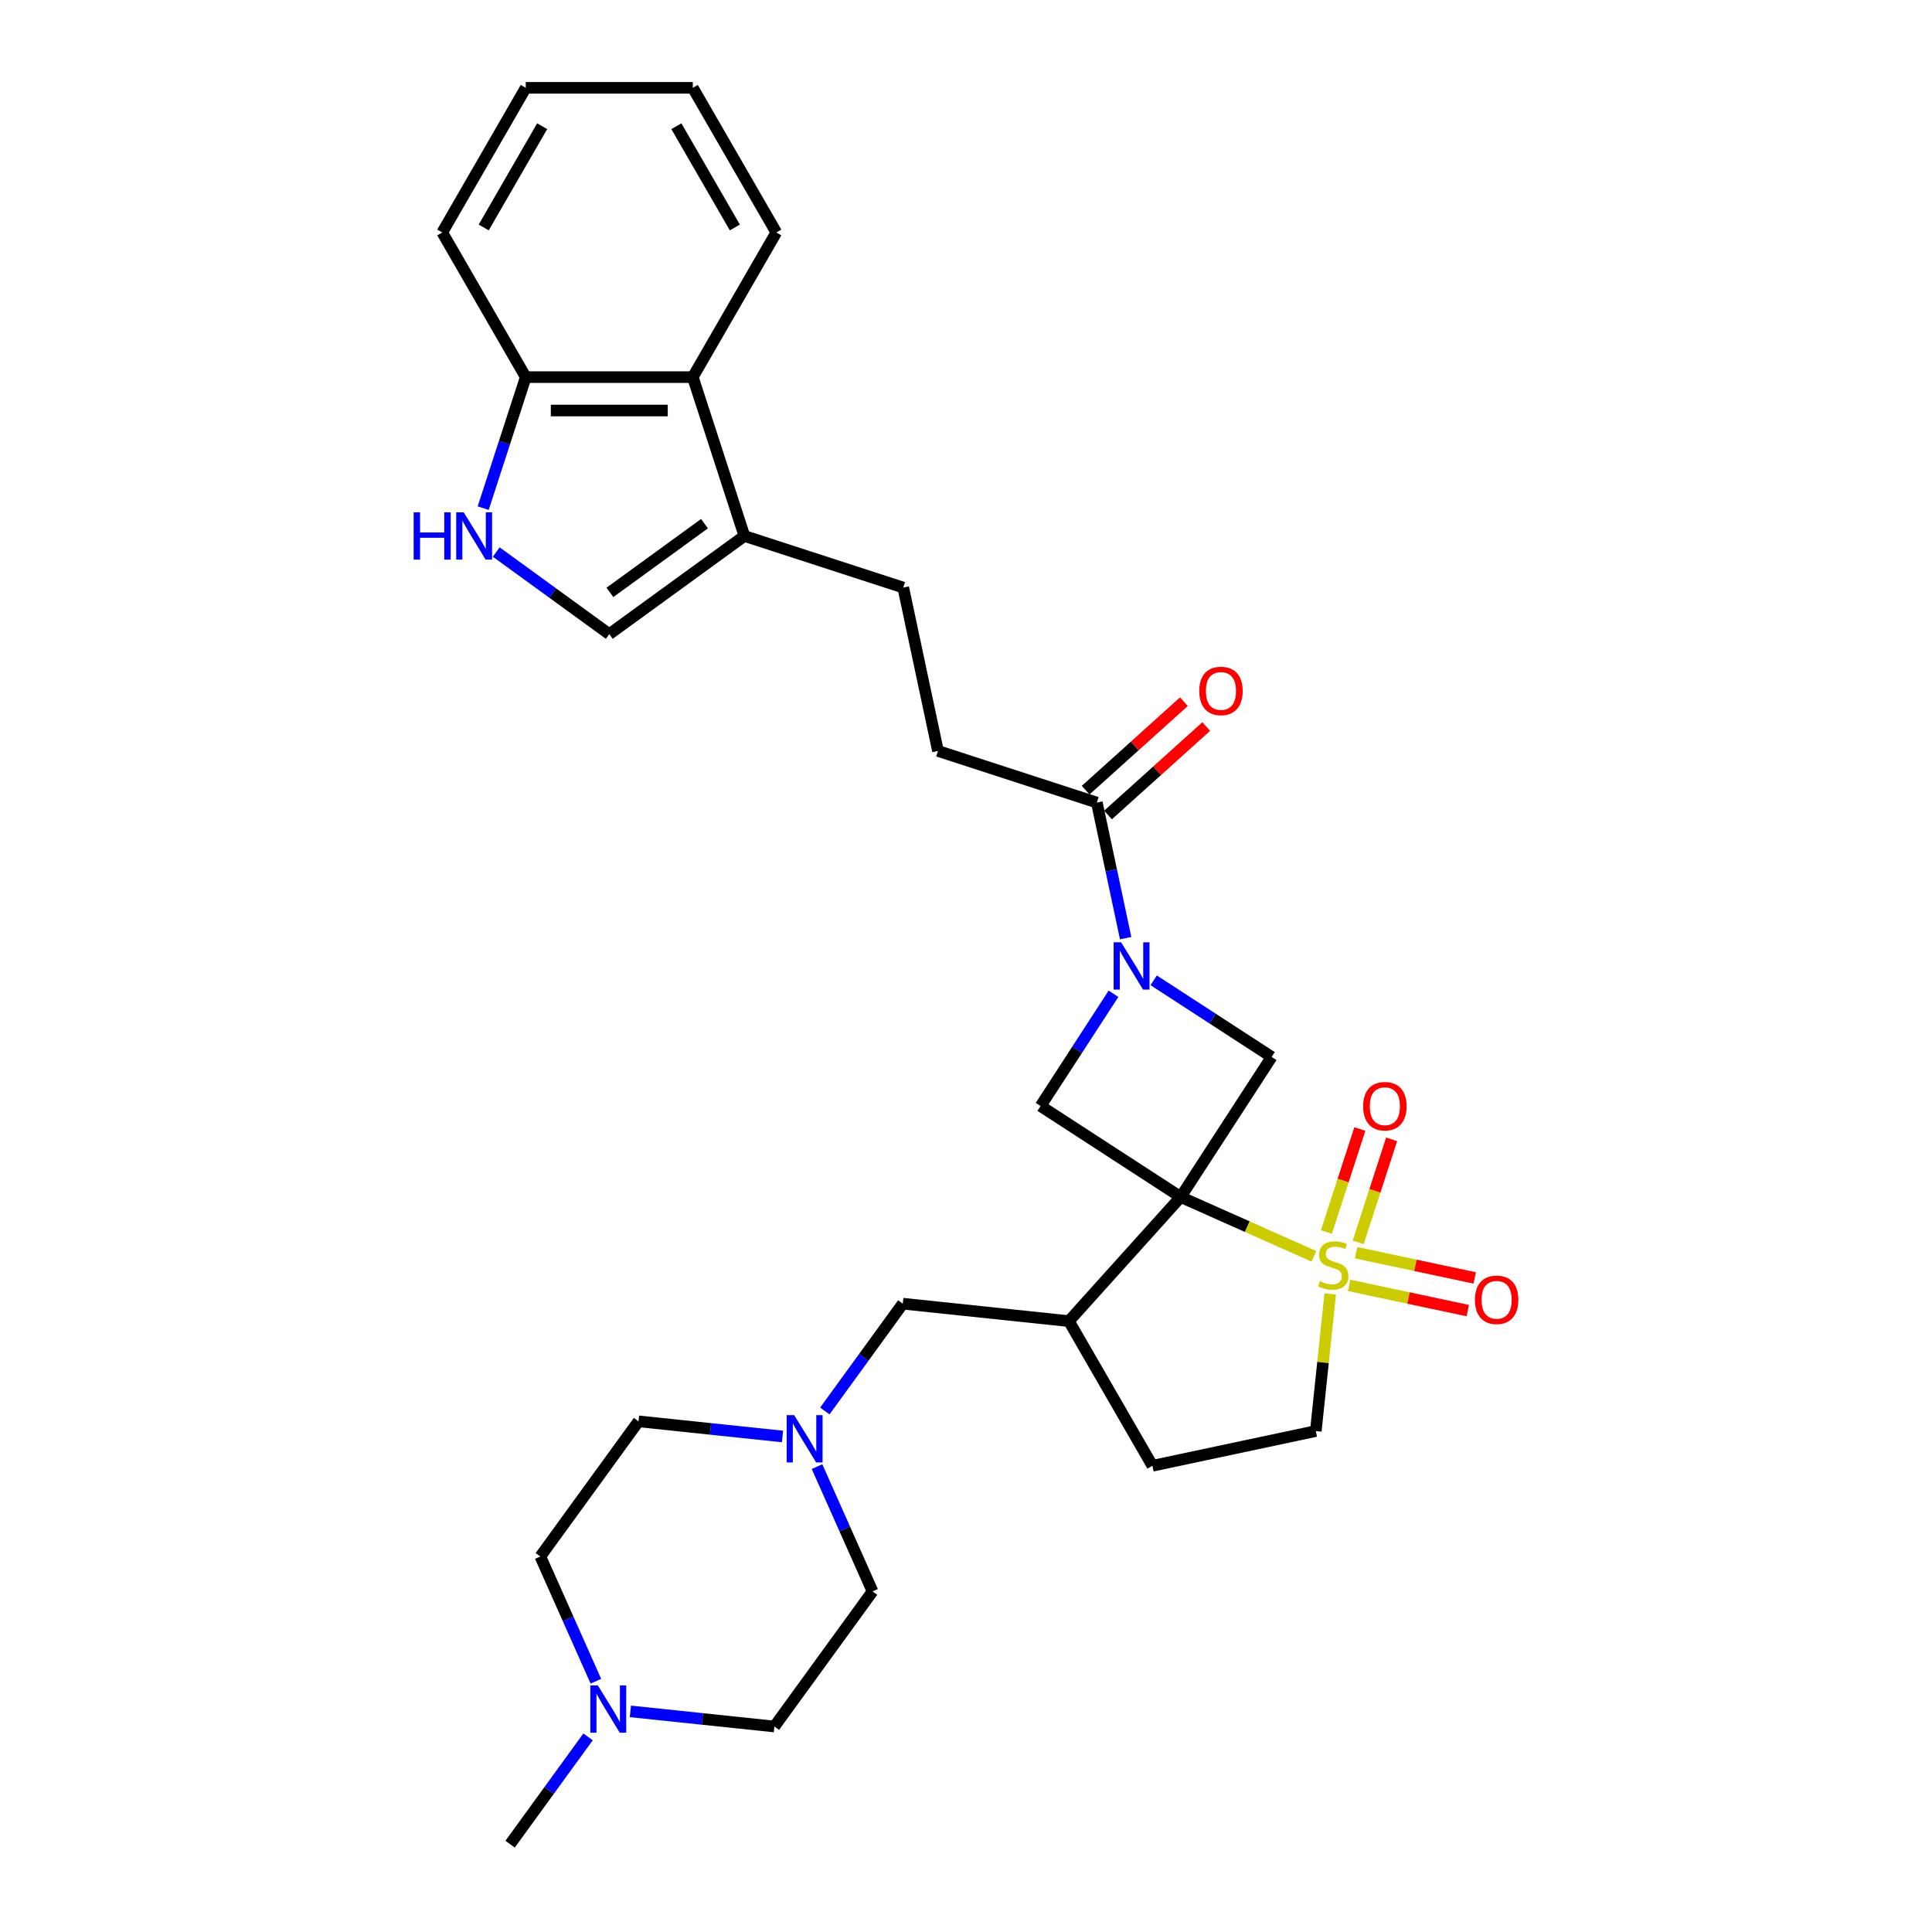<?xml version='1.0' encoding='iso-8859-1'?>
<svg version='1.1' baseProfile='full'
              xmlns='http://www.w3.org/2000/svg'
                      xmlns:rdkit='http://www.rdkit.org/xml'
                      xmlns:xlink='http://www.w3.org/1999/xlink'
                  xml:space='preserve'
width='1000px' height='1000px' viewBox='0 0 1000 1000'>
<!-- END OF HEADER -->
<rect style='opacity:1.0;fill:#FFFFFF;stroke:none' width='1000' height='1000' x='0' y='0'> </rect>
<path class='bond-0' d='M 611.114,619.567 L 645.598,634.92' style='fill:none;fill-rule:evenodd;stroke:#000000;stroke-width:6px;stroke-linecap:butt;stroke-linejoin:miter;stroke-opacity:1' />
<path class='bond-0' d='M 645.598,634.92 L 680.082,650.274' style='fill:none;fill-rule:evenodd;stroke:#CCCC00;stroke-width:6px;stroke-linecap:butt;stroke-linejoin:miter;stroke-opacity:1' />
<path class='bond-2' d='M 611.114,619.567 L 658.2,547.062' style='fill:none;fill-rule:evenodd;stroke:#000000;stroke-width:6px;stroke-linecap:butt;stroke-linejoin:miter;stroke-opacity:1' />
<path class='bond-3' d='M 611.114,619.567 L 538.609,572.482' style='fill:none;fill-rule:evenodd;stroke:#000000;stroke-width:6px;stroke-linecap:butt;stroke-linejoin:miter;stroke-opacity:1' />
<path class='bond-4' d='M 611.114,619.567 L 553.266,683.814' style='fill:none;fill-rule:evenodd;stroke:#000000;stroke-width:6px;stroke-linecap:butt;stroke-linejoin:miter;stroke-opacity:1' />
<path class='bond-11' d='M 688.514,669.756 L 684.785,705.233' style='fill:none;fill-rule:evenodd;stroke:#CCCC00;stroke-width:6px;stroke-linecap:butt;stroke-linejoin:miter;stroke-opacity:1' />
<path class='bond-11' d='M 684.785,705.233 L 681.056,740.71' style='fill:none;fill-rule:evenodd;stroke:#000000;stroke-width:6px;stroke-linecap:butt;stroke-linejoin:miter;stroke-opacity:1' />
<path class='bond-12' d='M 702.984,643.034 L 711.644,616.379' style='fill:none;fill-rule:evenodd;stroke:#CCCC00;stroke-width:6px;stroke-linecap:butt;stroke-linejoin:miter;stroke-opacity:1' />
<path class='bond-12' d='M 711.644,616.379 L 720.305,589.725' style='fill:none;fill-rule:evenodd;stroke:#FF0000;stroke-width:6px;stroke-linecap:butt;stroke-linejoin:miter;stroke-opacity:1' />
<path class='bond-12' d='M 686.539,637.691 L 695.2,611.036' style='fill:none;fill-rule:evenodd;stroke:#CCCC00;stroke-width:6px;stroke-linecap:butt;stroke-linejoin:miter;stroke-opacity:1' />
<path class='bond-12' d='M 695.2,611.036 L 703.861,584.382' style='fill:none;fill-rule:evenodd;stroke:#FF0000;stroke-width:6px;stroke-linecap:butt;stroke-linejoin:miter;stroke-opacity:1' />
<path class='bond-13' d='M 698.307,665.315 L 729.011,671.842' style='fill:none;fill-rule:evenodd;stroke:#CCCC00;stroke-width:6px;stroke-linecap:butt;stroke-linejoin:miter;stroke-opacity:1' />
<path class='bond-13' d='M 729.011,671.842 L 759.715,678.368' style='fill:none;fill-rule:evenodd;stroke:#FF0000;stroke-width:6px;stroke-linecap:butt;stroke-linejoin:miter;stroke-opacity:1' />
<path class='bond-13' d='M 701.902,648.402 L 732.606,654.929' style='fill:none;fill-rule:evenodd;stroke:#CCCC00;stroke-width:6px;stroke-linecap:butt;stroke-linejoin:miter;stroke-opacity:1' />
<path class='bond-13' d='M 732.606,654.929 L 763.31,661.455' style='fill:none;fill-rule:evenodd;stroke:#FF0000;stroke-width:6px;stroke-linecap:butt;stroke-linejoin:miter;stroke-opacity:1' />
<path class='bond-1' d='M 576.341,514.379 L 557.475,543.43' style='fill:none;fill-rule:evenodd;stroke:#0000FF;stroke-width:6px;stroke-linecap:butt;stroke-linejoin:miter;stroke-opacity:1' />
<path class='bond-1' d='M 557.475,543.43 L 538.609,572.482' style='fill:none;fill-rule:evenodd;stroke:#000000;stroke-width:6px;stroke-linecap:butt;stroke-linejoin:miter;stroke-opacity:1' />
<path class='bond-6' d='M 582.633,485.573 L 575.176,450.492' style='fill:none;fill-rule:evenodd;stroke:#0000FF;stroke-width:6px;stroke-linecap:butt;stroke-linejoin:miter;stroke-opacity:1' />
<path class='bond-6' d='M 575.176,450.492 L 567.72,415.412' style='fill:none;fill-rule:evenodd;stroke:#000000;stroke-width:6px;stroke-linecap:butt;stroke-linejoin:miter;stroke-opacity:1' />
<path class='bond-30' d='M 597.141,507.409 L 627.67,527.235' style='fill:none;fill-rule:evenodd;stroke:#0000FF;stroke-width:6px;stroke-linecap:butt;stroke-linejoin:miter;stroke-opacity:1' />
<path class='bond-30' d='M 627.67,527.235 L 658.2,547.062' style='fill:none;fill-rule:evenodd;stroke:#000000;stroke-width:6px;stroke-linecap:butt;stroke-linejoin:miter;stroke-opacity:1' />
<path class='bond-15' d='M 553.266,683.814 L 467.286,674.778' style='fill:none;fill-rule:evenodd;stroke:#000000;stroke-width:6px;stroke-linecap:butt;stroke-linejoin:miter;stroke-opacity:1' />
<path class='bond-17' d='M 553.266,683.814 L 596.492,758.685' style='fill:none;fill-rule:evenodd;stroke:#000000;stroke-width:6px;stroke-linecap:butt;stroke-linejoin:miter;stroke-opacity:1' />
<path class='bond-5' d='M 256.864,285.734 L 286.112,306.983' style='fill:none;fill-rule:evenodd;stroke:#0000FF;stroke-width:6px;stroke-linecap:butt;stroke-linejoin:miter;stroke-opacity:1' />
<path class='bond-5' d='M 286.112,306.983 L 315.36,328.233' style='fill:none;fill-rule:evenodd;stroke:#000000;stroke-width:6px;stroke-linecap:butt;stroke-linejoin:miter;stroke-opacity:1' />
<path class='bond-33' d='M 250.097,263.014 L 261.115,229.105' style='fill:none;fill-rule:evenodd;stroke:#0000FF;stroke-width:6px;stroke-linecap:butt;stroke-linejoin:miter;stroke-opacity:1' />
<path class='bond-33' d='M 261.115,229.105 L 272.133,195.196' style='fill:none;fill-rule:evenodd;stroke:#000000;stroke-width:6px;stroke-linecap:butt;stroke-linejoin:miter;stroke-opacity:1' />
<path class='bond-18' d='M 567.72,415.412 L 485.498,388.697' style='fill:none;fill-rule:evenodd;stroke:#000000;stroke-width:6px;stroke-linecap:butt;stroke-linejoin:miter;stroke-opacity:1' />
<path class='bond-20' d='M 573.504,421.837 L 598.928,398.945' style='fill:none;fill-rule:evenodd;stroke:#000000;stroke-width:6px;stroke-linecap:butt;stroke-linejoin:miter;stroke-opacity:1' />
<path class='bond-20' d='M 598.928,398.945 L 624.351,376.054' style='fill:none;fill-rule:evenodd;stroke:#FF0000;stroke-width:6px;stroke-linecap:butt;stroke-linejoin:miter;stroke-opacity:1' />
<path class='bond-20' d='M 561.935,408.987 L 587.358,386.096' style='fill:none;fill-rule:evenodd;stroke:#000000;stroke-width:6px;stroke-linecap:butt;stroke-linejoin:miter;stroke-opacity:1' />
<path class='bond-20' d='M 587.358,386.096 L 612.782,363.205' style='fill:none;fill-rule:evenodd;stroke:#FF0000;stroke-width:6px;stroke-linecap:butt;stroke-linejoin:miter;stroke-opacity:1' />
<path class='bond-7' d='M 385.302,277.417 L 467.523,304.133' style='fill:none;fill-rule:evenodd;stroke:#000000;stroke-width:6px;stroke-linecap:butt;stroke-linejoin:miter;stroke-opacity:1' />
<path class='bond-8' d='M 385.302,277.417 L 315.36,328.233' style='fill:none;fill-rule:evenodd;stroke:#000000;stroke-width:6px;stroke-linecap:butt;stroke-linejoin:miter;stroke-opacity:1' />
<path class='bond-8' d='M 364.647,271.051 L 315.688,306.622' style='fill:none;fill-rule:evenodd;stroke:#000000;stroke-width:6px;stroke-linecap:butt;stroke-linejoin:miter;stroke-opacity:1' />
<path class='bond-10' d='M 385.302,277.417 L 358.586,195.196' style='fill:none;fill-rule:evenodd;stroke:#000000;stroke-width:6px;stroke-linecap:butt;stroke-linejoin:miter;stroke-opacity:1' />
<path class='bond-9' d='M 426.935,730.316 L 447.111,702.547' style='fill:none;fill-rule:evenodd;stroke:#0000FF;stroke-width:6px;stroke-linecap:butt;stroke-linejoin:miter;stroke-opacity:1' />
<path class='bond-9' d='M 447.111,702.547 L 467.286,674.778' style='fill:none;fill-rule:evenodd;stroke:#000000;stroke-width:6px;stroke-linecap:butt;stroke-linejoin:miter;stroke-opacity:1' />
<path class='bond-21' d='M 422.883,759.123 L 437.259,791.41' style='fill:none;fill-rule:evenodd;stroke:#0000FF;stroke-width:6px;stroke-linecap:butt;stroke-linejoin:miter;stroke-opacity:1' />
<path class='bond-21' d='M 437.259,791.41 L 451.634,823.698' style='fill:none;fill-rule:evenodd;stroke:#000000;stroke-width:6px;stroke-linecap:butt;stroke-linejoin:miter;stroke-opacity:1' />
<path class='bond-22' d='M 405.024,743.516 L 367.758,739.6' style='fill:none;fill-rule:evenodd;stroke:#0000FF;stroke-width:6px;stroke-linecap:butt;stroke-linejoin:miter;stroke-opacity:1' />
<path class='bond-22' d='M 367.758,739.6 L 330.491,735.683' style='fill:none;fill-rule:evenodd;stroke:#000000;stroke-width:6px;stroke-linecap:butt;stroke-linejoin:miter;stroke-opacity:1' />
<path class='bond-16' d='M 358.586,195.196 L 272.133,195.196' style='fill:none;fill-rule:evenodd;stroke:#000000;stroke-width:6px;stroke-linecap:butt;stroke-linejoin:miter;stroke-opacity:1' />
<path class='bond-16' d='M 345.618,212.486 L 285.101,212.486' style='fill:none;fill-rule:evenodd;stroke:#000000;stroke-width:6px;stroke-linecap:butt;stroke-linejoin:miter;stroke-opacity:1' />
<path class='bond-26' d='M 358.586,195.196 L 401.813,120.325' style='fill:none;fill-rule:evenodd;stroke:#000000;stroke-width:6px;stroke-linecap:butt;stroke-linejoin:miter;stroke-opacity:1' />
<path class='bond-31' d='M 681.056,740.71 L 596.492,758.685' style='fill:none;fill-rule:evenodd;stroke:#000000;stroke-width:6px;stroke-linecap:butt;stroke-linejoin:miter;stroke-opacity:1' />
<path class='bond-14' d='M 308.426,870.2 L 294.051,837.913' style='fill:none;fill-rule:evenodd;stroke:#0000FF;stroke-width:6px;stroke-linecap:butt;stroke-linejoin:miter;stroke-opacity:1' />
<path class='bond-14' d='M 294.051,837.913 L 279.675,805.625' style='fill:none;fill-rule:evenodd;stroke:#000000;stroke-width:6px;stroke-linecap:butt;stroke-linejoin:miter;stroke-opacity:1' />
<path class='bond-25' d='M 304.374,899.007 L 284.199,926.776' style='fill:none;fill-rule:evenodd;stroke:#0000FF;stroke-width:6px;stroke-linecap:butt;stroke-linejoin:miter;stroke-opacity:1' />
<path class='bond-25' d='M 284.199,926.776 L 264.023,954.545' style='fill:none;fill-rule:evenodd;stroke:#000000;stroke-width:6px;stroke-linecap:butt;stroke-linejoin:miter;stroke-opacity:1' />
<path class='bond-32' d='M 326.285,885.807 L 363.552,889.723' style='fill:none;fill-rule:evenodd;stroke:#0000FF;stroke-width:6px;stroke-linecap:butt;stroke-linejoin:miter;stroke-opacity:1' />
<path class='bond-32' d='M 363.552,889.723 L 400.818,893.64' style='fill:none;fill-rule:evenodd;stroke:#000000;stroke-width:6px;stroke-linecap:butt;stroke-linejoin:miter;stroke-opacity:1' />
<path class='bond-27' d='M 272.133,195.196 L 228.907,120.325' style='fill:none;fill-rule:evenodd;stroke:#000000;stroke-width:6px;stroke-linecap:butt;stroke-linejoin:miter;stroke-opacity:1' />
<path class='bond-19' d='M 485.498,388.697 L 467.523,304.133' style='fill:none;fill-rule:evenodd;stroke:#000000;stroke-width:6px;stroke-linecap:butt;stroke-linejoin:miter;stroke-opacity:1' />
<path class='bond-24' d='M 451.634,823.698 L 400.818,893.64' style='fill:none;fill-rule:evenodd;stroke:#000000;stroke-width:6px;stroke-linecap:butt;stroke-linejoin:miter;stroke-opacity:1' />
<path class='bond-23' d='M 330.491,735.683 L 279.675,805.625' style='fill:none;fill-rule:evenodd;stroke:#000000;stroke-width:6px;stroke-linecap:butt;stroke-linejoin:miter;stroke-opacity:1' />
<path class='bond-28' d='M 401.813,120.325 L 358.586,45.455' style='fill:none;fill-rule:evenodd;stroke:#000000;stroke-width:6px;stroke-linecap:butt;stroke-linejoin:miter;stroke-opacity:1' />
<path class='bond-28' d='M 380.355,117.74 L 350.096,65.33' style='fill:none;fill-rule:evenodd;stroke:#000000;stroke-width:6px;stroke-linecap:butt;stroke-linejoin:miter;stroke-opacity:1' />
<path class='bond-34' d='M 228.907,120.325 L 272.133,45.455' style='fill:none;fill-rule:evenodd;stroke:#000000;stroke-width:6px;stroke-linecap:butt;stroke-linejoin:miter;stroke-opacity:1' />
<path class='bond-34' d='M 250.365,117.74 L 280.623,65.33' style='fill:none;fill-rule:evenodd;stroke:#000000;stroke-width:6px;stroke-linecap:butt;stroke-linejoin:miter;stroke-opacity:1' />
<path class='bond-29' d='M 358.586,45.455 L 272.133,45.455' style='fill:none;fill-rule:evenodd;stroke:#000000;stroke-width:6px;stroke-linecap:butt;stroke-linejoin:miter;stroke-opacity:1' />
<path  class='atom-1' d='M 683.177 663.134
Q 683.453 663.238, 684.595 663.722
Q 685.736 664.206, 686.981 664.517
Q 688.26 664.794, 689.505 664.794
Q 691.822 664.794, 693.171 663.687
Q 694.519 662.546, 694.519 660.575
Q 694.519 659.226, 693.828 658.396
Q 693.171 657.567, 692.133 657.117
Q 691.096 656.667, 689.367 656.149
Q 687.188 655.492, 685.874 654.869
Q 684.595 654.247, 683.661 652.933
Q 682.762 651.619, 682.762 649.405
Q 682.762 646.328, 684.837 644.426
Q 686.946 642.524, 691.096 642.524
Q 693.931 642.524, 697.147 643.872
L 696.352 646.535
Q 693.413 645.325, 691.2 645.325
Q 688.813 645.325, 687.499 646.328
Q 686.185 647.296, 686.22 648.99
Q 686.22 650.304, 686.877 651.1
Q 687.569 651.895, 688.537 652.345
Q 689.54 652.794, 691.2 653.313
Q 693.413 654.005, 694.727 654.696
Q 696.041 655.388, 696.975 656.806
Q 697.943 658.189, 697.943 660.575
Q 697.943 663.964, 695.661 665.797
Q 693.413 667.595, 689.643 667.595
Q 687.465 667.595, 685.805 667.111
Q 684.18 666.661, 682.243 665.866
L 683.177 663.134
' fill='#CCCC00'/>
<path  class='atom-2' d='M 580.282 487.734
L 588.305 500.702
Q 589.1 501.982, 590.38 504.299
Q 591.659 506.615, 591.729 506.754
L 591.729 487.734
L 594.979 487.734
L 594.979 512.218
L 591.625 512.218
L 583.014 498.039
Q 582.011 496.379, 580.939 494.477
Q 579.902 492.576, 579.591 491.988
L 579.591 512.218
L 576.409 512.218
L 576.409 487.734
L 580.282 487.734
' fill='#0000FF'/>
<path  class='atom-6' d='M 214.104 265.176
L 217.424 265.176
L 217.424 275.585
L 229.943 275.585
L 229.943 265.176
L 233.262 265.176
L 233.262 289.659
L 229.943 289.659
L 229.943 278.351
L 217.424 278.351
L 217.424 289.659
L 214.104 289.659
L 214.104 265.176
' fill='#0000FF'/>
<path  class='atom-6' d='M 240.006 265.176
L 248.029 278.144
Q 248.824 279.423, 250.103 281.74
Q 251.383 284.057, 251.452 284.195
L 251.452 265.176
L 254.703 265.176
L 254.703 289.659
L 251.348 289.659
L 242.738 275.481
Q 241.735 273.821, 240.663 271.919
Q 239.625 270.017, 239.314 269.429
L 239.314 289.659
L 236.133 289.659
L 236.133 265.176
L 240.006 265.176
' fill='#0000FF'/>
<path  class='atom-10' d='M 411.059 732.478
L 419.081 745.446
Q 419.877 746.725, 421.156 749.042
Q 422.436 751.359, 422.505 751.497
L 422.505 732.478
L 425.756 732.478
L 425.756 756.961
L 422.401 756.961
L 413.79 742.783
Q 412.788 741.123, 411.716 739.221
Q 410.678 737.319, 410.367 736.731
L 410.367 756.961
L 407.185 756.961
L 407.185 732.478
L 411.059 732.478
' fill='#0000FF'/>
<path  class='atom-13' d='M 705.569 572.578
Q 705.569 566.699, 708.474 563.414
Q 711.379 560.129, 716.808 560.129
Q 722.238 560.129, 725.142 563.414
Q 728.047 566.699, 728.047 572.578
Q 728.047 578.526, 725.108 581.915
Q 722.168 585.27, 716.808 585.27
Q 711.414 585.27, 708.474 581.915
Q 705.569 578.561, 705.569 572.578
M 716.808 582.503
Q 720.543 582.503, 722.549 580.013
Q 724.589 577.489, 724.589 572.578
Q 724.589 567.771, 722.549 565.351
Q 720.543 562.896, 716.808 562.896
Q 713.074 562.896, 711.033 565.316
Q 709.028 567.737, 709.028 572.578
Q 709.028 577.523, 711.033 580.013
Q 713.074 582.503, 716.808 582.503
' fill='#FF0000'/>
<path  class='atom-14' d='M 763.418 672.775
Q 763.418 666.896, 766.323 663.611
Q 769.228 660.325, 774.657 660.325
Q 780.086 660.325, 782.991 663.611
Q 785.896 666.896, 785.896 672.775
Q 785.896 678.723, 782.956 682.112
Q 780.017 685.466, 774.657 685.466
Q 769.262 685.466, 766.323 682.112
Q 763.418 678.757, 763.418 672.775
M 774.657 682.699
Q 778.392 682.699, 780.397 680.21
Q 782.438 677.685, 782.438 672.775
Q 782.438 667.968, 780.397 665.547
Q 778.392 663.092, 774.657 663.092
Q 770.922 663.092, 768.882 665.513
Q 766.876 667.933, 766.876 672.775
Q 766.876 677.72, 768.882 680.21
Q 770.922 682.699, 774.657 682.699
' fill='#FF0000'/>
<path  class='atom-15' d='M 309.427 872.362
L 317.45 885.33
Q 318.245 886.609, 319.525 888.926
Q 320.804 891.243, 320.873 891.381
L 320.873 872.362
L 324.124 872.362
L 324.124 896.845
L 320.77 896.845
L 312.159 882.667
Q 311.156 881.007, 310.084 879.105
Q 309.047 877.203, 308.735 876.615
L 308.735 896.845
L 305.554 896.845
L 305.554 872.362
L 309.427 872.362
' fill='#0000FF'/>
<path  class='atom-21' d='M 620.728 357.633
Q 620.728 351.754, 623.633 348.469
Q 626.538 345.184, 631.967 345.184
Q 637.396 345.184, 640.301 348.469
Q 643.206 351.754, 643.206 357.633
Q 643.206 363.581, 640.266 366.97
Q 637.327 370.324, 631.967 370.324
Q 626.572 370.324, 623.633 366.97
Q 620.728 363.615, 620.728 357.633
M 631.967 367.558
Q 635.702 367.558, 637.707 365.068
Q 639.748 362.543, 639.748 357.633
Q 639.748 352.826, 637.707 350.405
Q 635.702 347.95, 631.967 347.95
Q 628.232 347.95, 626.192 350.371
Q 624.186 352.791, 624.186 357.633
Q 624.186 362.578, 626.192 365.068
Q 628.232 367.558, 631.967 367.558
' fill='#FF0000'/>
</svg>
